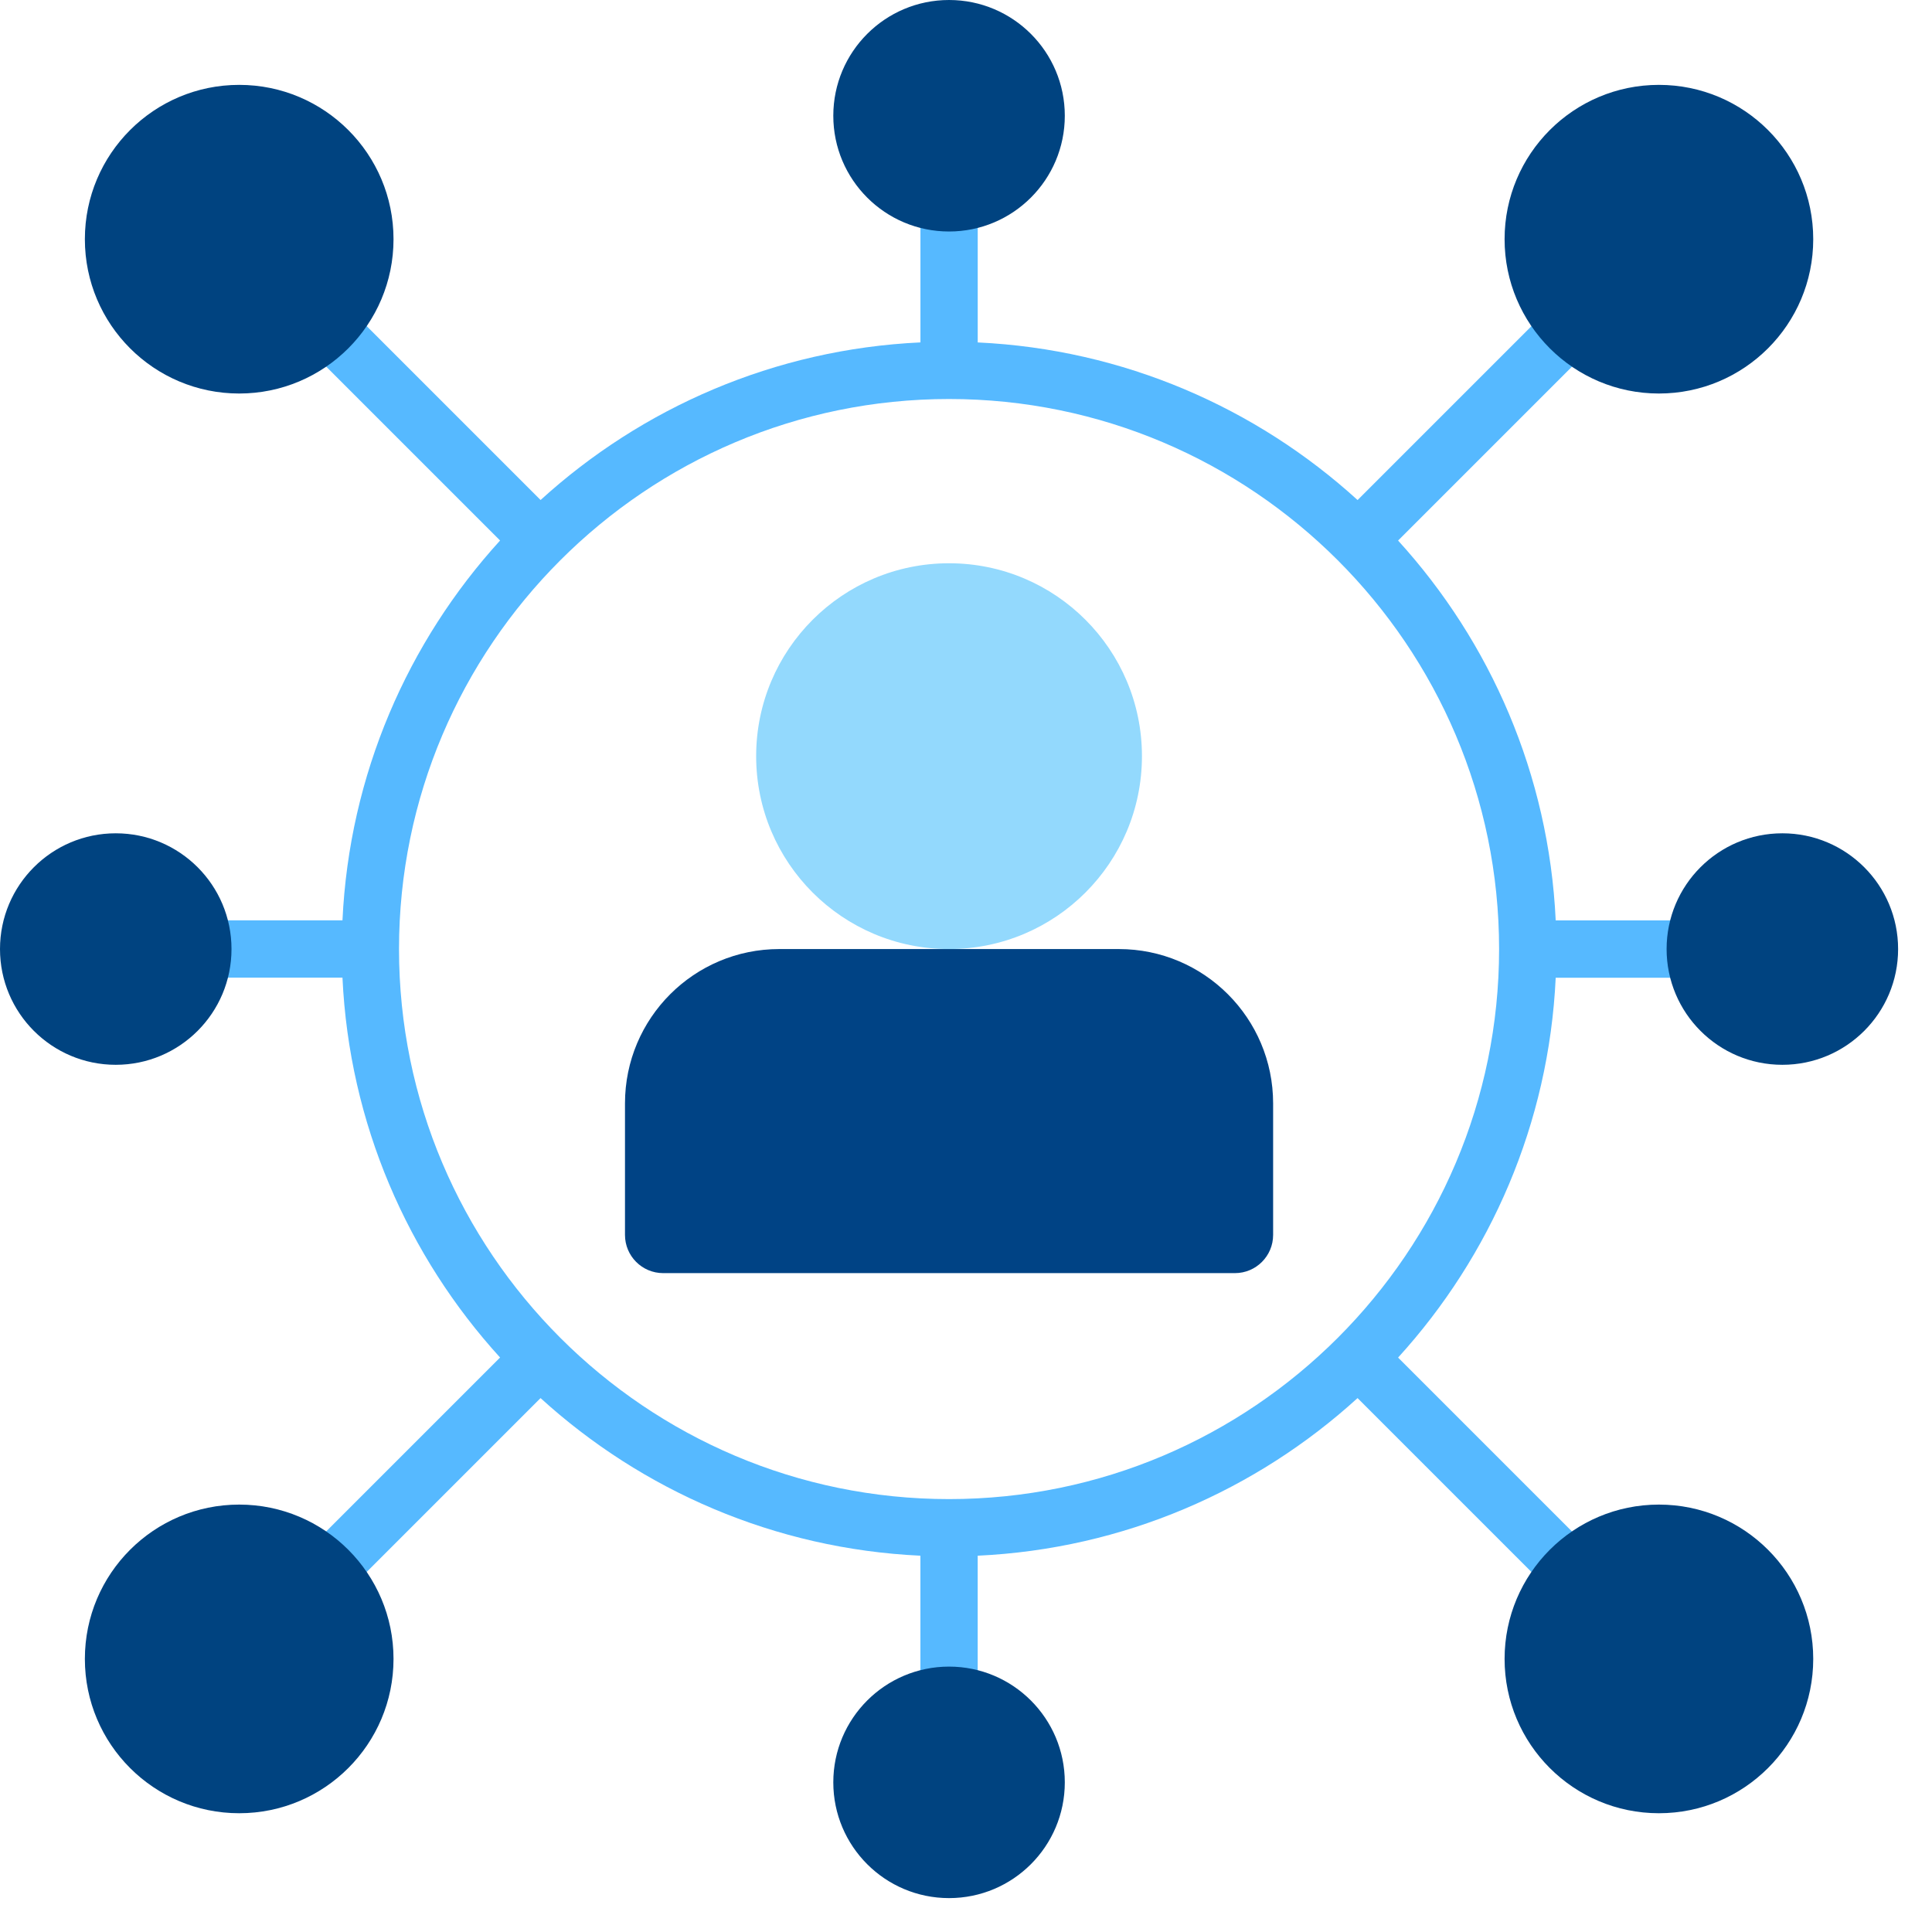<svg xmlns="http://www.w3.org/2000/svg" height="57" viewBox="0 0 57 57" width="57"><g fill="none"><path d="m51.678 27.155h-5.78c-.201-4.305-1.927-8.217-4.65-11.207l7.036-7.036c.33-.33.33-.865.0-1.195-.33-.33-.865-.33-1.195.0l-7.036 7.036c-2.99-2.723-6.903-4.449-11.207-4.65V3.615c0-.467-.378-.845-.845-.845s-.845.378-.845.845v6.487c-4.305.201-8.217 1.927-11.207 4.65l-6.187-6.187c-.33-.33-.865-.33-1.195.0-.33.33-.33.865.0 1.195l6.187 6.187c-2.723 2.99-4.449 6.903-4.65 11.207h-4.986c-.467.0-.845.378-.845.845.0.467.378.845.845.845h4.986c.201 4.305 1.927 8.217 4.65 11.207l-6.187 6.187c-.33.33-.33.865.0 1.195.165.165.381.248.598.248.216.0.433-.083.598-.248L15.948 41.248c2.99 2.723 6.903 4.449 11.207 4.65v6.487c0 .467.378.845.845.845s.845-.378.845-.845v-6.487c4.305-.201 8.217-1.927 11.207-4.65l7.036 7.036c.165.165.381.248.598.248.216.0.433-.083.598-.248.33-.33.33-.865.0-1.195l-7.036-7.036c2.723-2.99 4.449-6.903 4.65-11.207h5.78c.467.0.845-.378.845-.845.0-.467-.378-.845-.845-.845zM28 44.228c-8.948.0-16.228-7.28-16.228-16.228S19.052 11.772 28 11.772 44.228 19.052 44.228 28 36.948 44.228 28 44.228z" fill="#56b9ff"/><g fill="#004380"><circle cx="7.057" cy="7.057" r="4.553"/><circle cx="28" cy="3.415" r="3.415"/><circle cx="28" cy="52.585" r="3.415"/><circle cx="52.585" cy="28" r="3.415"/><circle cx="3.415" cy="28" r="3.415"/></g><g transform="translate(18.375 16.516)"><circle cx="9.625" cy="5.793" fill="#93d9fd" r="5.691"/><path d="m.064 16.037v3.881c0 .622.504 1.127 1.127 1.127H18.059c.622.0 1.127-.504 1.127-1.127v-3.881c0-2.514-2.038-4.553-4.553-4.553H4.617c-2.515.0-4.553 2.038-4.553 4.553z" fill="#004385"/></g><circle cx="48.943" cy="7.057" fill="#004380" r="4.553"/><circle cx="48.943" cy="48.943" fill="#004380" r="4.553"/><circle cx="7.057" cy="48.943" fill="#004380" r="4.553"/></g></svg>